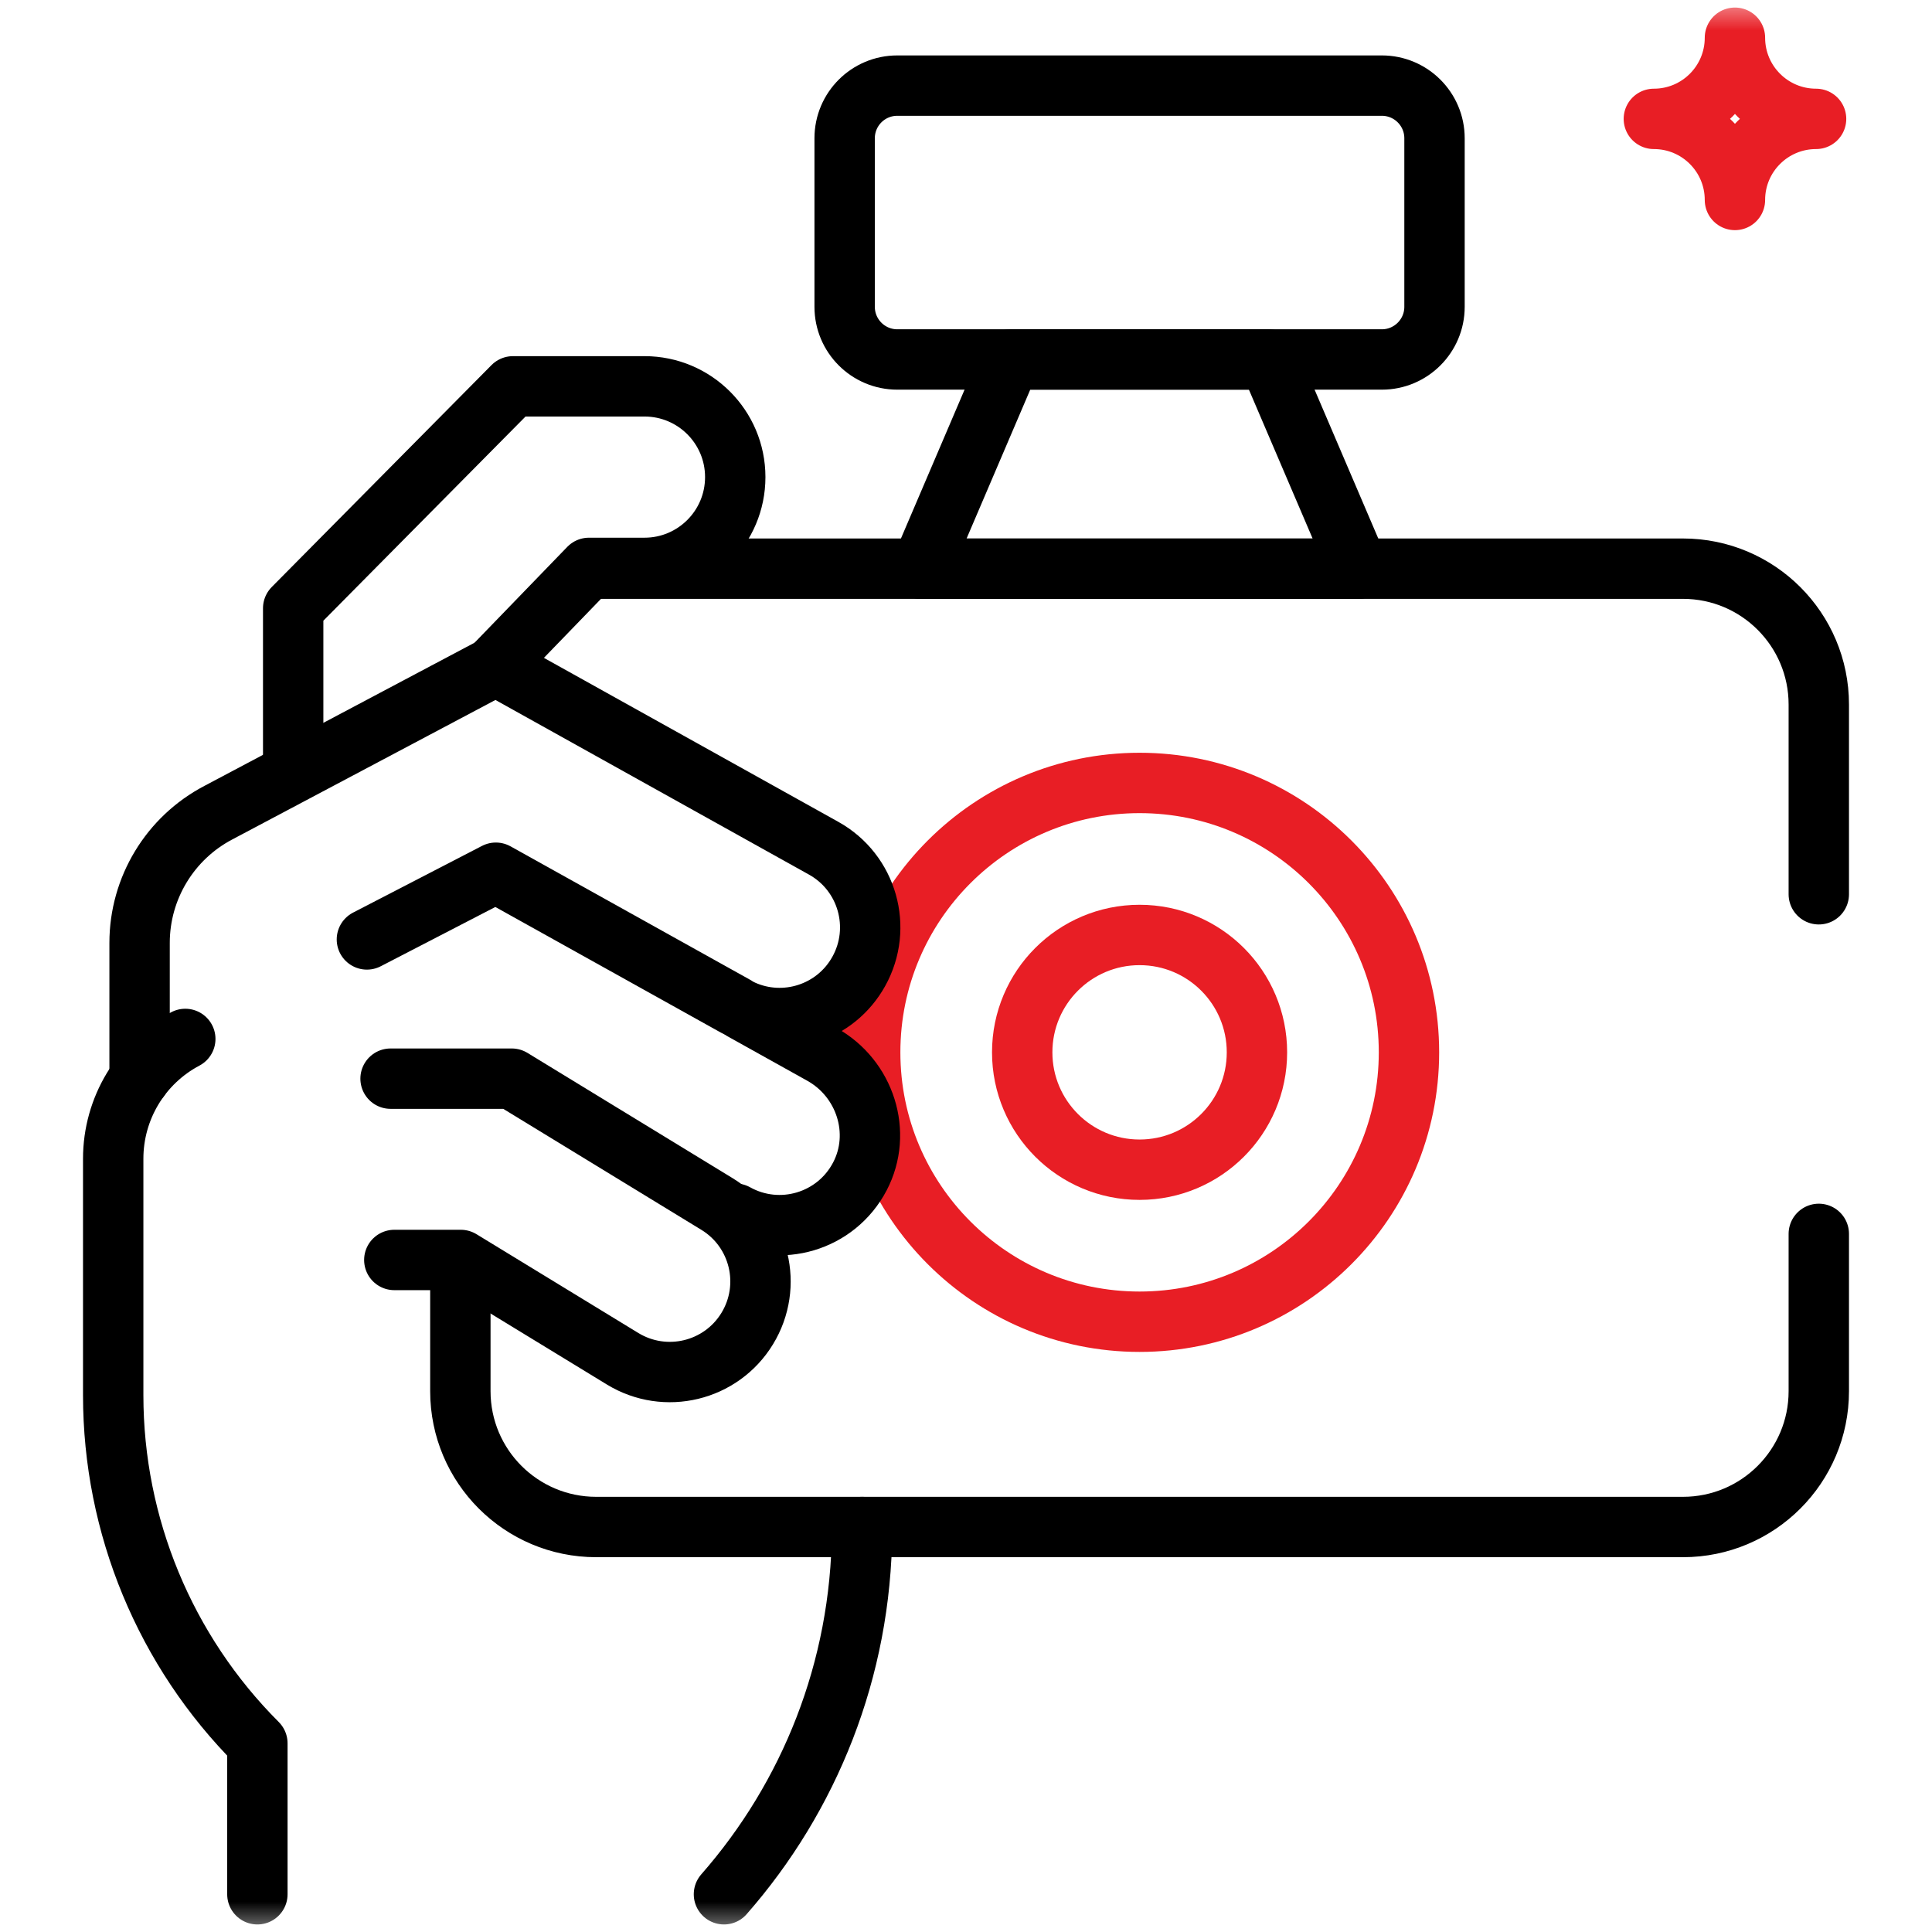 <svg width="32" height="32" viewBox="0 0 32 32" fill="none" xmlns="http://www.w3.org/2000/svg">
<mask id="mask0_9_596" style="mask-type:luminance" maskUnits="userSpaceOnUse" x="0" y="0" width="32" height="32">
<path d="M0 1.52588e-05H32V32H0V1.52588e-05Z" fill="white"/>
</mask>
<g mask="url(#mask0_9_596)">
<path d="M23.337 17.43C23.337 14.966 21.339 12.968 18.875 12.968C16.411 12.968 14.413 14.966 14.413 17.43C14.413 19.894 16.411 21.892 18.875 21.892C21.339 21.892 23.337 19.894 23.337 17.43Z" stroke="#E81E25" stroke-miterlimit="10" stroke-linecap="round" stroke-linejoin="round"/>
<path d="M20.819 17.43C20.819 16.356 19.949 15.486 18.875 15.486C17.801 15.486 16.931 16.356 16.931 17.43C16.931 18.504 17.801 19.374 18.875 19.374C19.949 19.374 20.819 18.504 20.819 17.43Z" stroke="#E81E25" stroke-miterlimit="10" stroke-linecap="round" stroke-linejoin="round"/>
<path d="M21.016 5.954H16.734L15.252 9.42H22.499L21.016 5.954Z" stroke="black" stroke-miterlimit="10" stroke-linecap="round" stroke-linejoin="round"/>
<path d="M22.888 5.954H14.862C14.38 5.954 13.99 5.563 13.99 5.082V2.29C13.99 1.808 14.38 1.418 14.862 1.418H22.888C23.369 1.418 23.76 1.808 23.76 2.29V5.082C23.76 5.563 23.369 5.954 22.888 5.954Z" stroke="black" stroke-miterlimit="10" stroke-linecap="round" stroke-linejoin="round"/>
<path d="M28.736 3.312C28.736 2.57 28.135 1.969 27.393 1.969C28.135 1.969 28.736 1.367 28.736 0.625C28.736 1.367 29.338 1.969 30.08 1.969C29.338 1.969 28.736 2.57 28.736 3.312Z" stroke="#E81E25" stroke-miterlimit="10" stroke-linecap="round" stroke-linejoin="round"/>
<path d="M9.802 9.419H27.875C29.118 9.419 30.125 10.427 30.125 11.669V14.812" stroke="black" stroke-miterlimit="10" stroke-linecap="round" stroke-linejoin="round"/>
<path d="M30.125 20.437V23.042C30.125 24.285 29.118 25.292 27.875 25.292H14.279" stroke="black" stroke-miterlimit="10" stroke-linecap="round" stroke-linejoin="round"/>
<path d="M4.856 12.656V10.075L8.496 6.399H10.675C11.505 6.399 12.178 7.072 12.178 7.902C12.178 8.733 11.505 9.406 10.675 9.406H9.755L8.206 11.007" stroke="black" stroke-miterlimit="10" stroke-linecap="round" stroke-linejoin="round"/>
<path d="M12.181 20.102C12.917 20.512 13.849 20.237 14.242 19.486C14.622 18.761 14.329 17.861 13.613 17.463L12.296 16.729C12.999 17.047 13.841 16.778 14.223 16.091C14.627 15.367 14.367 14.452 13.642 14.049L8.225 11.032C8.217 11.027 8.208 11.027 8.2 11.031L3.619 13.459C2.816 13.879 2.312 14.711 2.312 15.617V17.861" stroke="black" stroke-miterlimit="10" stroke-linecap="round" stroke-linejoin="round"/>
<path d="M6.469 17.866H8.476L11.877 19.943C12.585 20.375 12.808 21.299 12.376 22.006C11.944 22.714 11.02 22.937 10.312 22.505L7.632 20.869H6.531" stroke="black" stroke-miterlimit="10" stroke-linecap="round" stroke-linejoin="round"/>
<path d="M12.181 16.665L8.213 14.455L6.077 15.56" stroke="black" stroke-miterlimit="10" stroke-linecap="round" stroke-linejoin="round"/>
<path d="M3.069 17.208C2.334 17.597 1.875 18.36 1.875 19.192V23.109C1.875 25.271 2.734 27.346 4.263 28.875V31.375" stroke="black" stroke-miterlimit="10" stroke-linecap="round" stroke-linejoin="round"/>
<path d="M11.991 31.375C13.403 29.765 14.264 27.658 14.278 25.352" stroke="black" stroke-miterlimit="10" stroke-linecap="round" stroke-linejoin="round"/>
<path d="M14.279 25.292H9.875C8.632 25.292 7.625 24.285 7.625 23.042V21.364" stroke="black" stroke-miterlimit="10" stroke-linecap="round" stroke-linejoin="round"/>
</g>
</svg>
